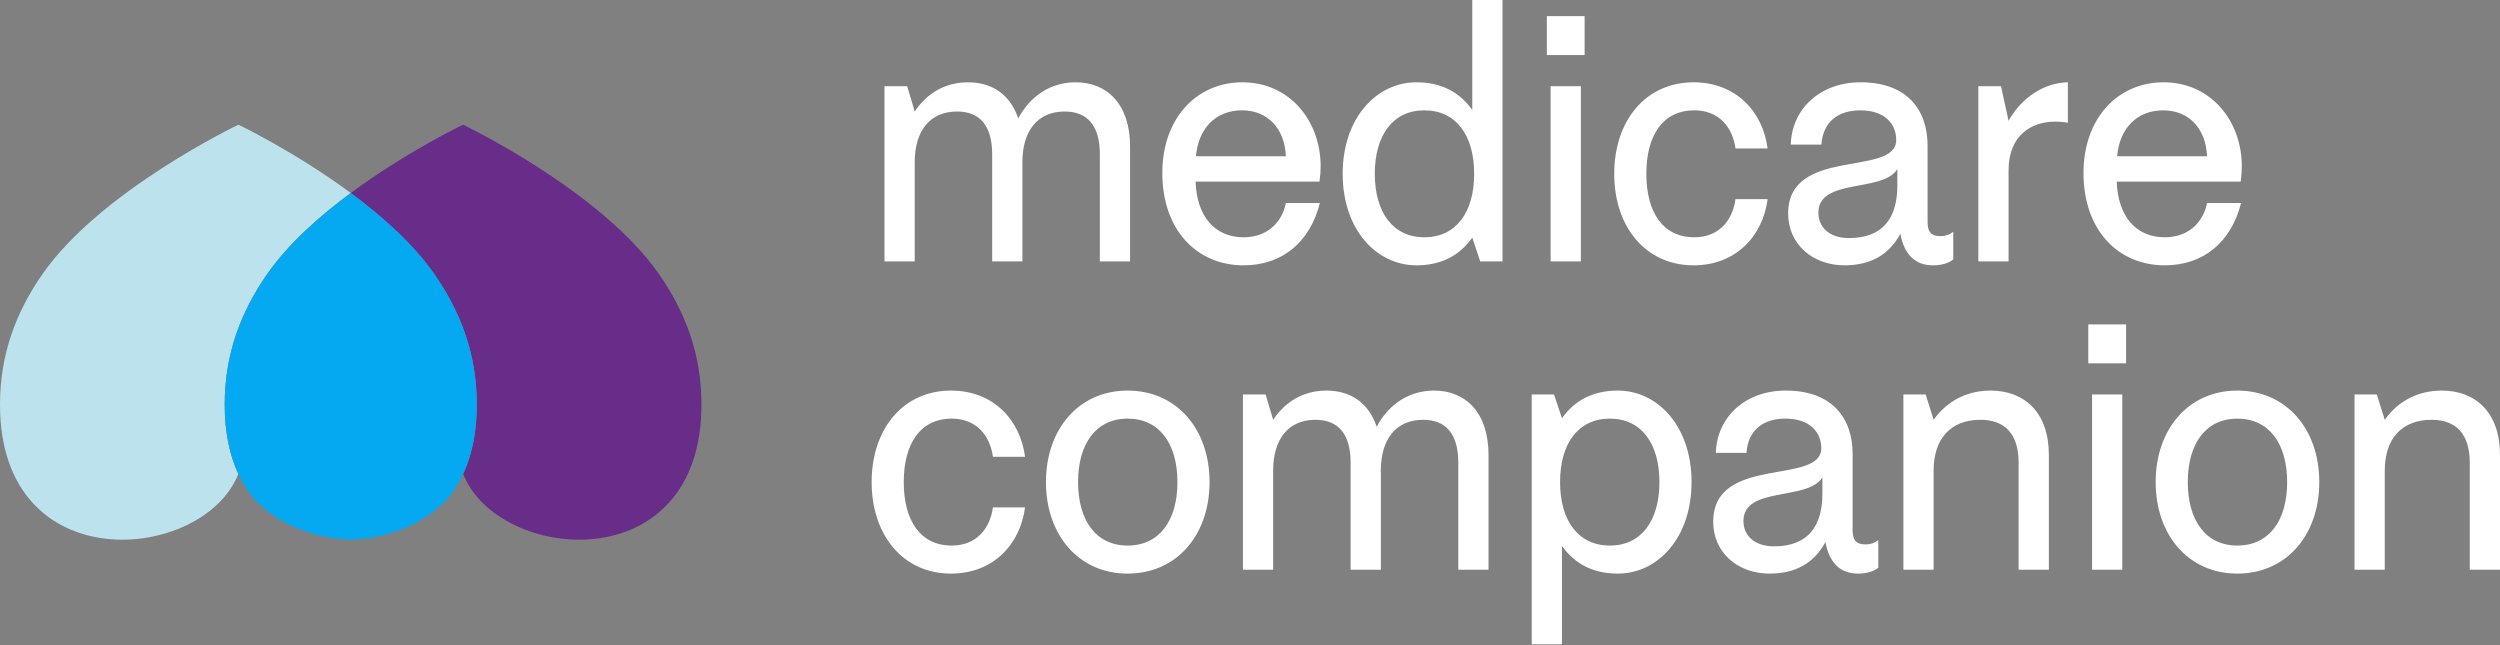 <?xml version="1.0" encoding="UTF-8"?>
<svg width="186px" height="48px" viewBox="0 0 186 48" version="1.1" xmlns="http://www.w3.org/2000/svg" xmlns:xlink="http://www.w3.org/1999/xlink">
    <rect x="0" y="0" width="186" height="48" fill="#808080" stroke="none"/>
    <!-- Generator: Sketch 57.1 (83088) - https://sketch.com -->
    <title>Group 11 Copy</title>
    <desc>Created with Sketch.</desc>
    <g id="Main-Landing-Page" stroke="none" stroke-width="1" fill="none" fill-rule="evenodd">
        <g id="MedComp-V2-Copy" transform="translate(-627, -4880)">
            <g id="Group-11-Copy" transform="translate(627, 4880)">
                <path d="M19.906,20.35 C21.461,18.129 23.771,16.077 26.094,14.359 C21.937,11.285 17.737,9.278 17.737,9.278 C17.737,9.278 7.528,14.155 3.19,20.35 C1.194,23.2 1.55e-05,26.353 1.55e-05,30.103 C1.55e-05,43.272 15.157,41.836 17.729,35.261 C17.089,33.877 16.716,32.17 16.716,30.103 C16.716,26.353 17.909,23.2 19.906,20.35" id="Fill-1" fill="#BCE3ED"></path>
                <path d="M48.999,20.35 C44.66,14.155 34.452,9.278 34.452,9.278 C34.452,9.278 30.252,11.285 26.094,14.359 C28.418,16.077 30.728,18.129 32.283,20.35 C34.279,23.2 35.473,26.353 35.473,30.103 C35.473,32.17 35.099,33.877 34.46,35.261 C37.032,41.836 52.189,43.272 52.189,30.103 C52.189,26.353 50.995,23.2 48.999,20.35" id="Fill-3" fill="#672D88"></path>
                <path d="M32.283,20.35 C30.728,18.129 28.418,16.077 26.094,14.359 C23.771,16.077 21.461,18.129 19.906,20.35 C17.909,23.2 16.716,26.353 16.716,30.103 C16.716,32.17 17.089,33.877 17.729,35.261 C17.731,35.255 17.734,35.25 17.736,35.244 C17.767,35.323 17.801,35.401 17.836,35.479 C18.076,35.964 18.349,36.408 18.651,36.812 C20.253,38.818 23.149,40.073 26.094,40.148 C29.039,40.073 31.936,38.818 33.538,36.812 C33.84,36.408 34.113,35.964 34.353,35.479 C34.387,35.401 34.421,35.323 34.452,35.244 C34.455,35.25 34.457,35.255 34.46,35.261 C35.099,33.877 35.473,32.17 35.473,30.103 C35.473,26.353 34.279,23.2 32.283,20.35" id="Fill-5" fill="#04A9F1"></path>
                <path d="M68.055,19.45 L65.806,19.45 L65.806,6.413 L67.493,6.413 L68.055,8.296 C68.982,6.905 70.36,6.123 72.018,6.123 C73.789,6.123 75.167,7.021 75.757,8.817 C76.657,7.108 78.203,6.123 80.03,6.123 C82.363,6.123 84.078,7.746 84.078,10.903 L84.078,19.45 L81.829,19.45 L81.829,11.483 C81.829,9.31 80.873,8.296 79.215,8.296 C77.191,8.296 76.066,9.745 76.066,12.062 L76.066,19.45 L73.818,19.45 L73.818,11.483 C73.818,9.31 72.862,8.296 71.203,8.296 C69.179,8.296 68.055,9.745 68.055,12.062 L68.055,19.45 Z M98.199,15.104 C97.468,18.001 95.416,19.74 92.521,19.74 C89.063,19.74 86.477,17.132 86.477,12.873 C86.477,8.817 89.007,6.123 92.437,6.123 C95.951,6.123 98.256,8.991 98.256,12.381 C98.256,12.758 98.227,13.105 98.171,13.511 L88.951,13.511 C89.035,16.06 90.356,17.654 92.521,17.654 C94.404,17.654 95.416,16.408 95.669,15.104 L98.199,15.104 Z M92.408,8.209 C90.384,8.209 89.147,9.629 88.979,11.628 L95.669,11.628 C95.585,9.6 94.348,8.209 92.408,8.209 L92.408,8.209 Z M109.538,17.683 C108.582,19.016 107.232,19.74 105.377,19.74 C102.454,19.74 99.895,17.132 99.895,12.932 C99.895,8.731 102.454,6.123 105.377,6.123 C107.232,6.123 108.582,6.847 109.538,8.18 L109.538,1.6e-05 L111.786,1.6e-05 L111.786,19.45 L110.128,19.45 L109.538,17.683 Z M102.285,12.932 C102.285,15.8 103.634,17.654 105.967,17.654 C108.329,17.654 109.678,15.8 109.678,12.932 C109.678,10.063 108.329,8.209 105.967,8.209 C103.634,8.209 102.285,10.063 102.285,12.932 L102.285,12.932 Z M115.085,4.095 L117.896,4.095 L117.896,1.198 L115.085,1.198 L115.085,4.095 Z M115.366,19.45 L117.615,19.45 L117.615,6.413 L115.366,6.413 L115.366,19.45 Z M131.511,14.815 C131.146,17.596 129.122,19.74 126.001,19.74 C122.431,19.74 120.098,16.872 120.098,12.932 C120.098,8.991 122.431,6.123 126.001,6.123 C129.122,6.123 131.146,8.267 131.511,11.048 L129.122,11.048 C128.897,9.426 127.857,8.209 126.058,8.209 C123.724,8.209 122.487,10.063 122.487,12.932 C122.487,15.8 123.724,17.654 126.058,17.654 C127.857,17.654 128.897,16.437 129.122,14.815 L131.511,14.815 Z M145.323,19.305 C144.958,19.595 144.424,19.74 143.805,19.74 C142.484,19.74 141.669,18.929 141.388,17.393 C140.544,18.958 139.167,19.74 137.227,19.74 C134.866,19.74 133.038,18.175 133.038,15.887 C133.038,10.875 141.078,13.192 141.078,10.411 C141.078,9.223 140.235,8.209 138.408,8.209 C136.777,8.209 135.625,9.049 135.512,10.759 L133.235,10.759 C133.292,8.209 135.315,6.123 138.436,6.123 C141.865,6.123 143.412,8.151 143.412,10.846 L143.412,16.524 C143.412,17.277 143.693,17.567 144.367,17.567 C144.733,17.567 145.014,17.48 145.323,17.248 L145.323,19.305 Z M135.288,15.829 C135.288,16.93 136.131,17.712 137.564,17.712 C140.094,17.712 141.163,16.205 141.163,13.801 L141.163,12.584 C140.066,14.351 135.288,13.221 135.288,15.829 L135.288,15.829 Z M149.437,19.45 L147.188,19.45 L147.188,6.413 L148.875,6.413 L149.437,8.991 C150.393,7.253 152.107,6.152 153.85,6.123 L153.85,9.136 C153.541,9.078 153.232,9.049 152.894,9.049 C151.18,9.049 149.437,10.034 149.437,12.671 L149.437,19.45 Z M166.735,15.104 C166.004,18.001 163.952,19.74 161.056,19.74 C157.598,19.74 155.012,17.132 155.012,12.873 C155.012,8.817 157.542,6.123 160.972,6.123 C164.486,6.123 166.791,8.991 166.791,12.381 C166.791,12.758 166.762,13.105 166.706,13.511 L157.486,13.511 C157.57,16.06 158.891,17.654 161.056,17.654 C162.94,17.654 163.952,16.408 164.204,15.104 L166.735,15.104 Z M160.944,8.209 C158.92,8.209 157.683,9.629 157.514,11.628 L164.204,11.628 C164.12,9.6 162.883,8.209 160.944,8.209 L160.944,8.209 Z" id="Fill-7" fill="#FFFFFF"></path>
                <path d="M76.263,37.75 C75.898,40.532 73.874,42.676 70.753,42.676 C67.183,42.676 64.85,39.807 64.85,35.867 C64.85,31.927 67.183,29.059 70.753,29.059 C73.874,29.059 75.898,31.203 76.263,33.984 L73.874,33.984 C73.649,32.362 72.609,31.145 70.81,31.145 C68.476,31.145 67.239,32.999 67.239,35.867 C67.239,38.736 68.476,40.59 70.81,40.59 C72.609,40.59 73.649,39.373 73.874,37.75 L76.263,37.75 Z M89.991,35.867 C89.991,39.807 87.545,42.676 83.891,42.676 C80.264,42.676 77.819,39.807 77.819,35.867 C77.819,31.927 80.264,29.059 83.891,29.059 C87.545,29.059 89.991,31.927 89.991,35.867 L89.991,35.867 Z M80.208,35.867 C80.208,38.736 81.557,40.59 83.891,40.59 C86.252,40.59 87.601,38.736 87.601,35.867 C87.601,32.999 86.252,31.145 83.891,31.145 C81.557,31.145 80.208,32.999 80.208,35.867 L80.208,35.867 Z M94.723,42.386 L92.474,42.386 L92.474,29.349 L94.161,29.349 L94.723,31.232 C95.651,29.841 97.028,29.059 98.687,29.059 C100.458,29.059 101.835,29.957 102.425,31.753 C103.325,30.044 104.871,29.059 106.698,29.059 C109.031,29.059 110.746,30.681 110.746,33.839 L110.746,42.386 L108.497,42.386 L108.497,34.419 C108.497,32.246 107.542,31.232 105.883,31.232 C103.859,31.232 102.735,32.681 102.735,34.998 L102.735,42.386 L100.486,42.386 L100.486,34.419 C100.486,32.246 99.53,31.232 97.871,31.232 C95.847,31.232 94.723,32.681 94.723,34.998 L94.723,42.386 Z M116.209,47.938 L113.96,47.938 L113.96,29.349 L115.619,29.349 L116.209,31.116 C117.165,29.783 118.514,29.059 120.37,29.059 C123.293,29.059 125.851,31.666 125.851,35.867 C125.851,40.068 123.293,42.676 120.37,42.676 C118.514,42.676 117.165,41.951 116.209,40.619 L116.209,47.938 Z M116.069,35.867 C116.069,38.736 117.418,40.59 119.779,40.59 C122.113,40.59 123.462,38.736 123.462,35.867 C123.462,32.999 122.113,31.145 119.779,31.145 C117.418,31.145 116.069,32.999 116.069,35.867 L116.069,35.867 Z M139.748,42.241 C139.382,42.531 138.848,42.676 138.23,42.676 C136.909,42.676 136.093,41.864 135.812,40.329 C134.969,41.894 133.591,42.676 131.652,42.676 C129.29,42.676 127.463,41.111 127.463,38.822 C127.463,33.81 135.503,36.128 135.503,33.347 C135.503,32.159 134.66,31.145 132.832,31.145 C131.202,31.145 130.049,31.985 129.937,33.694 L127.66,33.694 C127.716,31.145 129.74,29.059 132.861,29.059 C136.29,29.059 137.836,31.087 137.836,33.781 L137.836,39.46 C137.836,40.213 138.117,40.503 138.792,40.503 C139.157,40.503 139.438,40.416 139.748,40.184 L139.748,42.241 Z M129.712,38.765 C129.712,39.865 130.555,40.648 131.989,40.648 C134.519,40.648 135.587,39.141 135.587,36.737 L135.587,35.52 C134.491,37.287 129.712,36.157 129.712,38.765 L129.712,38.765 Z M143.861,42.386 L141.612,42.386 L141.612,29.349 L143.271,29.349 L143.861,31.232 C144.845,29.841 146.335,29.059 148.106,29.059 C150.608,29.059 152.435,30.681 152.435,33.839 L152.435,42.386 L150.186,42.386 L150.186,34.419 C150.186,32.246 149.118,31.232 147.347,31.232 C145.098,31.232 143.861,32.681 143.861,34.998 L143.861,42.386 Z M155.368,27.031 L158.179,27.031 L158.179,24.134 L155.368,24.134 L155.368,27.031 Z M155.649,42.386 L157.898,42.386 L157.898,29.349 L155.649,29.349 L155.649,42.386 Z M172.554,35.867 C172.554,39.807 170.108,42.676 166.453,42.676 C162.827,42.676 160.381,39.807 160.381,35.867 C160.381,31.927 162.827,29.059 166.453,29.059 C170.108,29.059 172.554,31.927 172.554,35.867 L172.554,35.867 Z M162.771,35.867 C162.771,38.736 164.12,40.59 166.453,40.59 C168.815,40.59 170.164,38.736 170.164,35.867 C170.164,32.999 168.815,31.145 166.453,31.145 C164.12,31.145 162.771,32.999 162.771,35.867 L162.771,35.867 Z M177.426,42.386 L175.177,42.386 L175.177,29.349 L176.836,29.349 L177.426,31.232 C178.41,29.841 179.9,29.059 181.671,29.059 C184.173,29.059 186,30.681 186,33.839 L186,42.386 L183.751,42.386 L183.751,34.419 C183.751,32.246 182.683,31.232 180.912,31.232 C178.663,31.232 177.426,32.681 177.426,34.998 L177.426,42.386 Z" id="Fill-9" fill="#FFFFFF"></path>
            </g>
        </g>
    </g>
</svg>